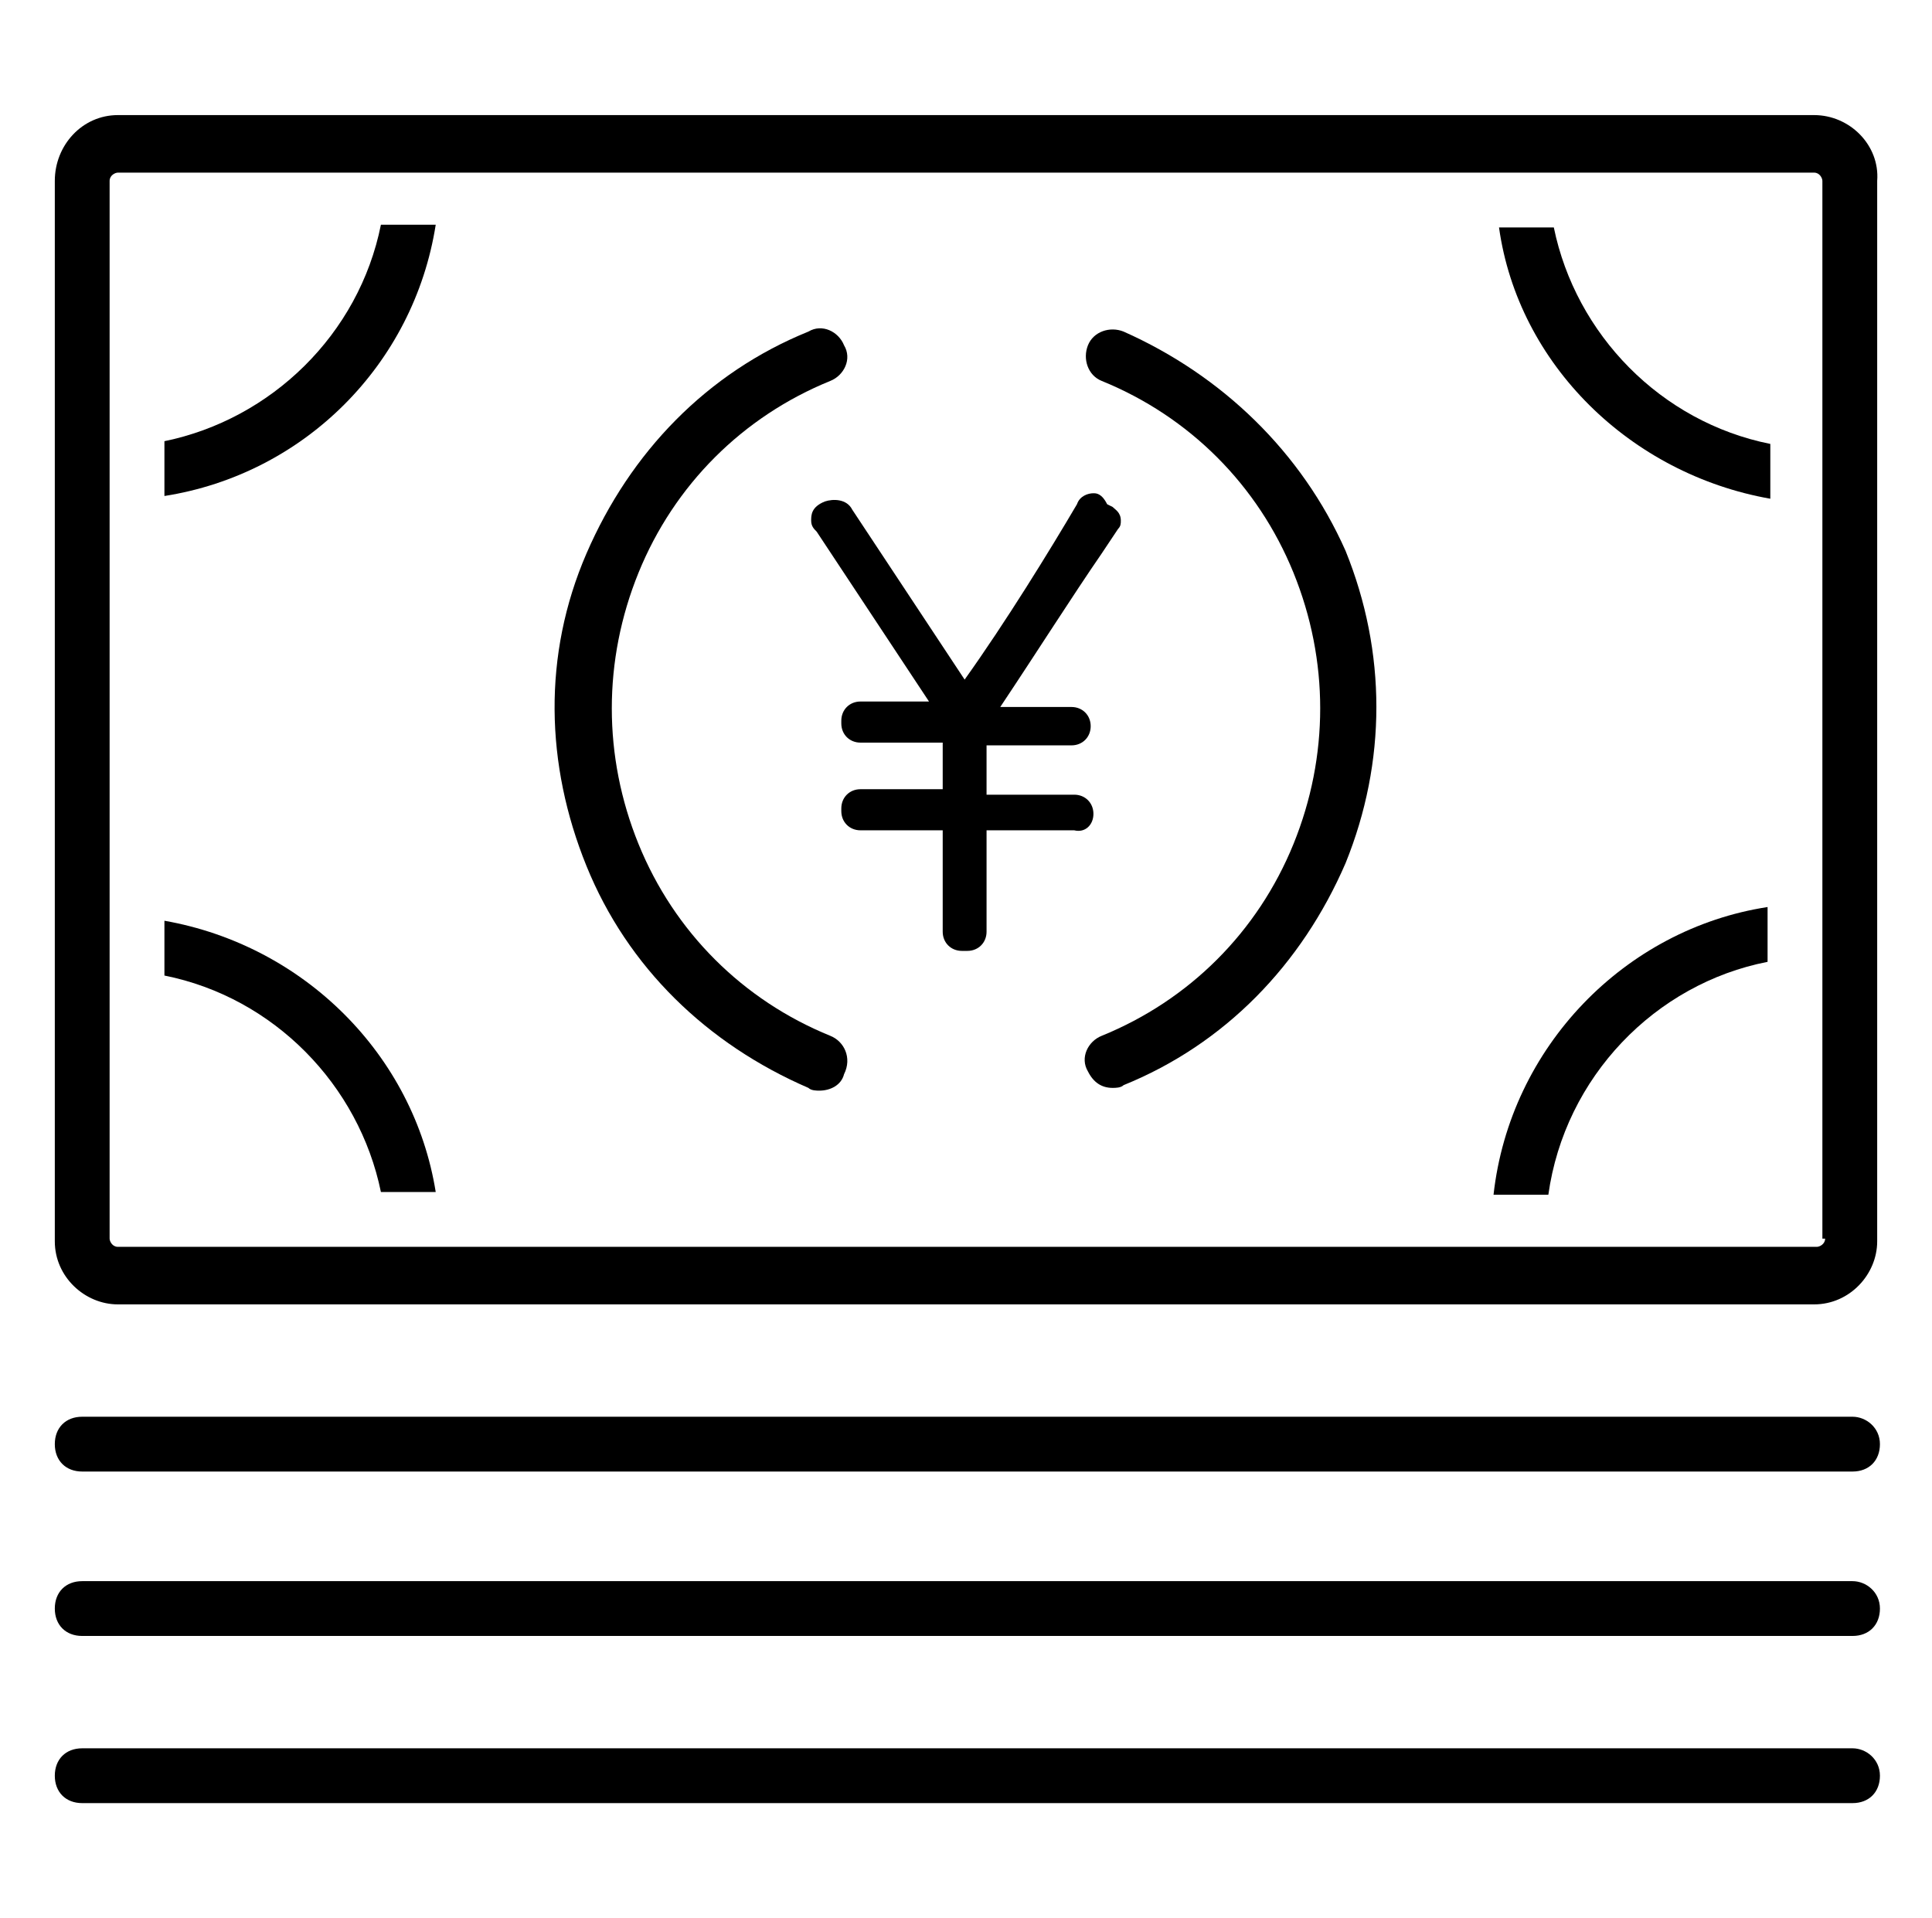 <?xml version="1.0" encoding="utf-8"?>
<!-- Generator: Adobe Illustrator 24.3.0, SVG Export Plug-In . SVG Version: 6.00 Build 0)  -->
<svg version="1.1" id="レイヤー_1" xmlns="http://www.w3.org/2000/svg" xmlns:xlink="http://www.w3.org/1999/xlink" x="0px"
	 y="0px" viewBox="0 0 70.5 70" style="enable-background:new 0 0 70.5 70;" xml:space="preserve">
<path d="M6,33.6v2c4,0.8,7.1,4,7.9,7.9h2C15.1,38.5,11.1,34.5,6,33.6z"/>
<path d="M15.9,8.2h-2c-0.8,4-4,7.1-7.9,7.9v2C11.1,17.3,15.1,13.3,15.9,8.2z"/>
<path d="M64.6,18.2v-2c-4-0.8-7.1-4-7.9-7.9h-2C55.4,13.3,59.5,17.3,64.6,18.2z"/>
<path d="M54.5,43.6h2c0.6-4.3,3.9-7.7,8-8.5v-2C59.3,33.9,55.1,38.2,54.5,43.6z"/>
<path d="M41,12.1c-0.5-0.2-1.1,0-1.3,0.5c-0.2,0.5,0,1.1,0.5,1.3c3.2,1.3,5.7,3.8,7,7c1.3,3.2,1.3,6.7,0,9.9c-1.3,3.2-3.8,5.7-7,7
	c-0.5,0.2-0.8,0.8-0.5,1.3c0.2,0.4,0.5,0.6,0.9,0.6c0.1,0,0.3,0,0.4-0.1c3.7-1.5,6.5-4.4,8.1-8.1c1.5-3.7,1.5-7.7,0-11.4
	C47.5,16.5,44.6,13.7,41,12.1z"/>
<path d="M30.3,37.8c-3.2-1.3-5.7-3.8-7-7c-1.3-3.2-1.3-6.7,0-9.9c1.3-3.2,3.8-5.7,7-7c0.5-0.2,0.8-0.8,0.5-1.3
	c-0.2-0.5-0.8-0.8-1.3-0.5c-3.7,1.5-6.5,4.4-8.1,8.1s-1.5,7.7,0,11.4c1.5,3.7,4.4,6.5,8.1,8.1c0.1,0.1,0.3,0.1,0.4,0.1
	c0.4,0,0.8-0.2,0.9-0.6C31.1,38.6,30.8,38,30.3,37.8z"/>
<path d="M66.2,4.2H4.3C3,4.2,2,5.3,2,6.6v38.7c0,1.3,1.1,2.3,2.3,2.3h61.9c1.3,0,2.3-1.1,2.3-2.3V6.6C68.6,5.3,67.5,4.2,66.2,4.2z
	 M66.6,45.2c0,0.2-0.2,0.3-0.3,0.3h-10h-1.6H16.1h-2H4.3c-0.2,0-0.3-0.2-0.3-0.3v-9.8v-2V18.4v-2V6.6c0-0.2,0.2-0.3,0.3-0.3h9.8h2
	h38.3h2h9.8c0.2,0,0.3,0.2,0.3,0.3v9.8v2v14.5v2V45.2z"/>
<path d="M67.6,51.7H3c-0.6,0-1,0.4-1,1s0.4,1,1,1h64.6c0.6,0,1-0.4,1-1S68.1,51.7,67.6,51.7z"/>
<path d="M67.6,57.7H3c-0.6,0-1,0.4-1,1s0.4,1,1,1h64.6c0.6,0,1-0.4,1-1S68.1,57.7,67.6,57.7z"/>
<path d="M67.6,63.8H3c-0.6,0-1,0.4-1,1s0.4,1,1,1h64.6c0.6,0,1-0.4,1-1S68.1,63.8,67.6,63.8z"/>
<path d="M39.9,29.7c0-0.4-0.3-0.7-0.7-0.7H36v-1.8h3.1c0.4,0,0.7-0.3,0.7-0.7c0-0.4-0.3-0.7-0.7-0.7h-2.6c1.4-2.1,2.6-4,3.7-5.6
	l0.6-0.9c0.1-0.1,0.1-0.2,0.1-0.3c0-0.3-0.2-0.4-0.3-0.5l-0.2-0.1C40.2,18,40,18,39.9,18c-0.2,0-0.5,0.1-0.6,0.4
	c-1,1.7-2.6,4.3-4.1,6.4l-4.1-6.2c-0.2-0.4-0.7-0.4-1-0.3c-0.5,0.2-0.5,0.5-0.5,0.7c0,0.2,0.1,0.3,0.2,0.4l4.1,6.2h-2.5
	c-0.4,0-0.7,0.3-0.7,0.7v0.1c0,0.4,0.3,0.7,0.7,0.7h3l0,1.7h-3c-0.4,0-0.7,0.3-0.7,0.7v0.1c0,0.4,0.3,0.7,0.7,0.7h3l0,3.7v0
	c0,0.4,0.3,0.7,0.7,0.7h0.2c0.4,0,0.7-0.3,0.7-0.7v-3.7h3.2C39.6,30.4,39.9,30.1,39.9,29.7z"/>
</svg>
